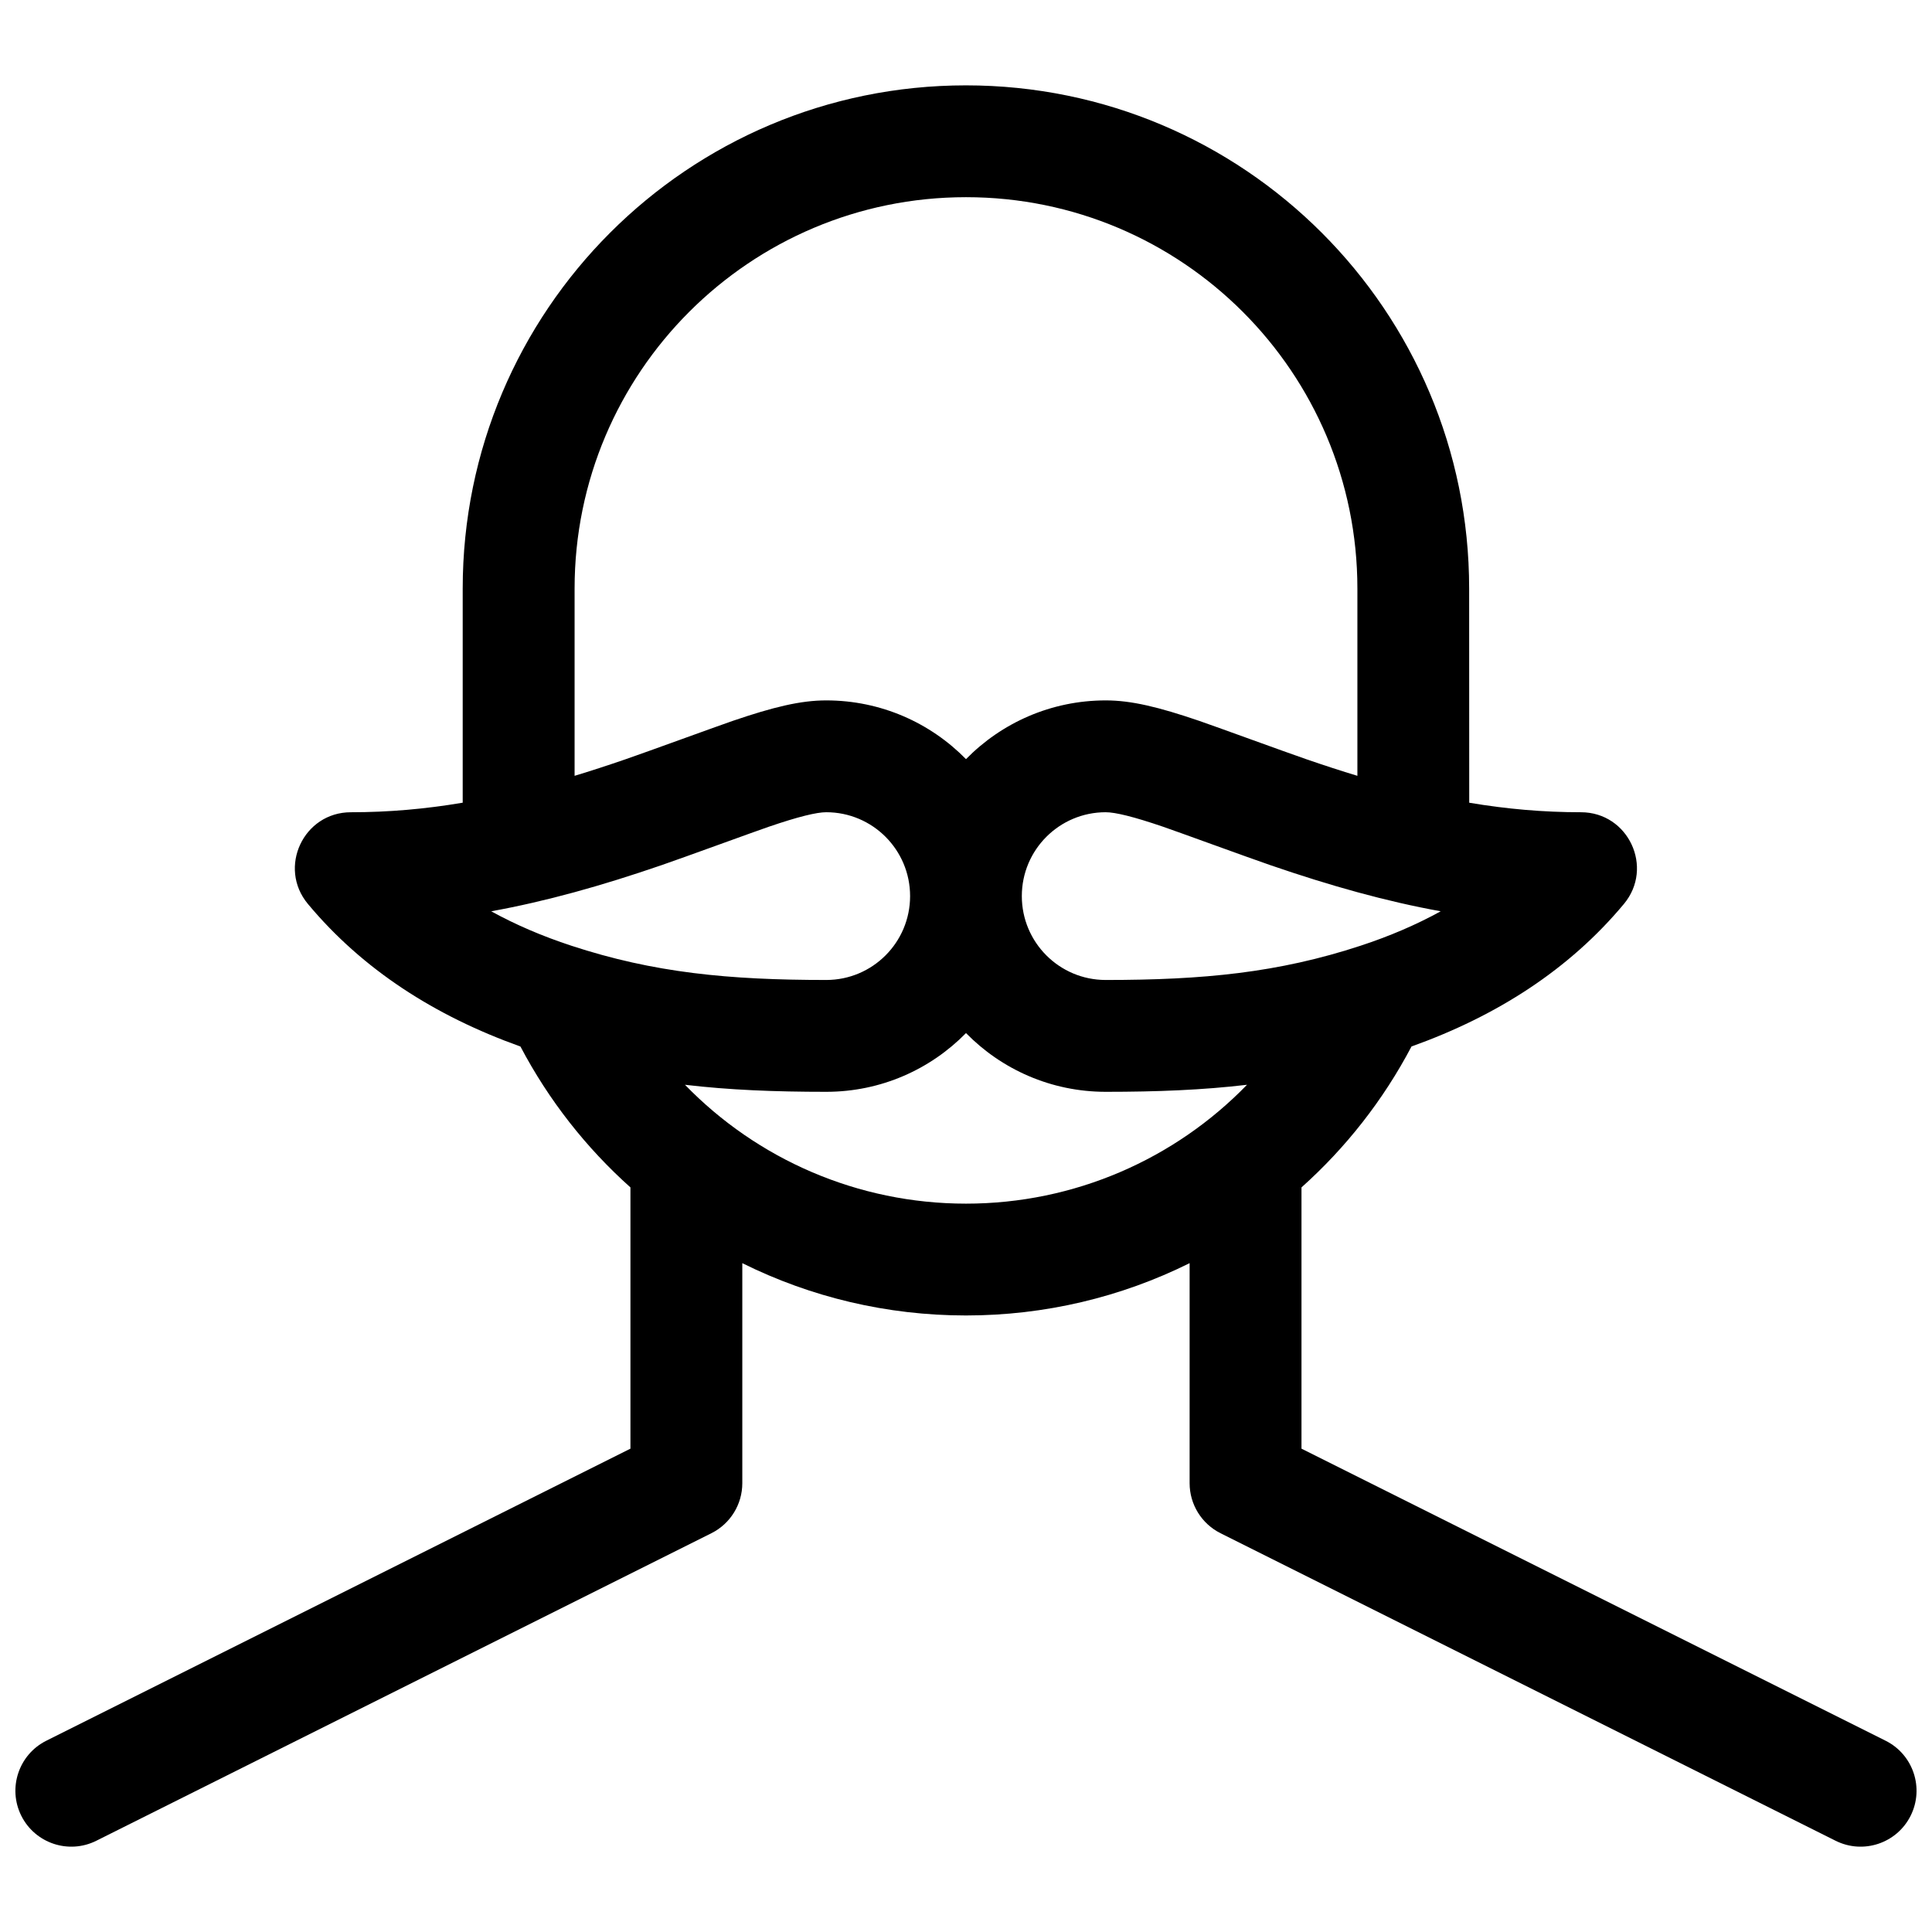 <?xml version="1.0" encoding="UTF-8"?>
<!-- Uploaded to: SVG Repo, www.svgrepo.com, Generator: SVG Repo Mixer Tools -->
<svg width="800px" height="800px" version="1.1" viewBox="144 144 512 512" xmlns="http://www.w3.org/2000/svg">
 <defs>
  <clipPath id="a">
   <path d="m148.09 166h503.81v468h-503.81z"/>
  </clipPath>
 </defs>
 <g clip-path="url(#a)">
  <path d="m533.36 356.73c9.93 1.676 19.648 2.523 29.609 2.523 12.562 0 19.426 14.652 11.383 24.305-14.457 17.348-33.617 29.664-56.289 37.77-7.508 14.266-17.434 26.863-29.156 37.348v69.234l154.8 77.402c7.32 3.66 10.289 12.562 6.629 19.883-3.66 7.316-12.562 10.285-19.883 6.625l-163-81.5c-5.019-2.508-8.191-7.641-8.191-13.254v-58.316c-18.168 9.027-38.359 13.863-59.27 13.863-20.914 0-41.105-4.836-59.273-13.863v58.316c0 5.613-3.172 10.746-8.191 13.254l-163 81.5c-7.32 3.66-16.223 0.691-19.883-6.625-3.656-7.32-0.691-16.223 6.629-19.883l154.8-77.402v-69.234c-11.719-10.48-21.641-23.074-29.148-37.336-22.688-8.105-41.859-20.426-56.324-37.781-8.043-9.652-1.18-24.305 11.383-24.305 9.973 0 19.699-0.852 29.637-2.531v-56.742c0-73.652 59.707-133.36 133.36-133.36 73.652 0 133.36 59.707 133.36 133.36zm-96.316 76.613c-14.512 0-27.633-5.961-37.043-15.566-9.414 9.605-22.535 15.566-37.047 15.566-13.578 0-25.695-0.477-37.43-1.867 19.113 19.699 45.723 31.504 74.477 31.504 28.75 0 55.359-11.805 74.473-31.504-11.734 1.391-23.852 1.867-37.43 1.867zm0-103.73c6.773 0 14.047 1.766 24.766 5.426 3.918 1.336 22.891 8.277 28.48 10.199 4.672 1.609 9.113 3.055 13.434 4.363v-49.625c0-57.285-46.438-103.72-103.72-103.72-57.289 0-103.73 46.438-103.73 103.72v49.625c4.32-1.309 8.766-2.754 13.434-4.363 5.59-1.922 24.566-8.863 28.48-10.199 10.723-3.66 17.992-5.426 24.766-5.426 14.512 0 27.633 5.961 37.047 15.566 9.41-9.605 22.531-15.566 37.043-15.566zm-141.63 65.012c21.832 7.168 41.688 9.078 67.543 9.078 12.277 0 22.227-9.953 22.227-22.227 0-12.277-9.949-22.227-22.227-22.227-2.551 0-7.41 1.18-15.188 3.836-3.527 1.203-22.453 8.125-28.41 10.176-16.02 5.512-30.73 9.621-45.184 12.238 6.492 3.582 13.586 6.613 21.238 9.125zm209.15 0c7.652-2.512 14.746-5.543 21.238-9.125-14.453-2.617-29.164-6.727-45.184-12.238-5.957-2.051-24.883-8.973-28.41-10.176-7.777-2.656-12.637-3.836-15.188-3.836-12.277 0-22.227 9.949-22.227 22.227 0 12.273 9.949 22.227 22.227 22.227 25.855 0 45.711-1.91 67.543-9.078z"/>
 </g>
</svg>